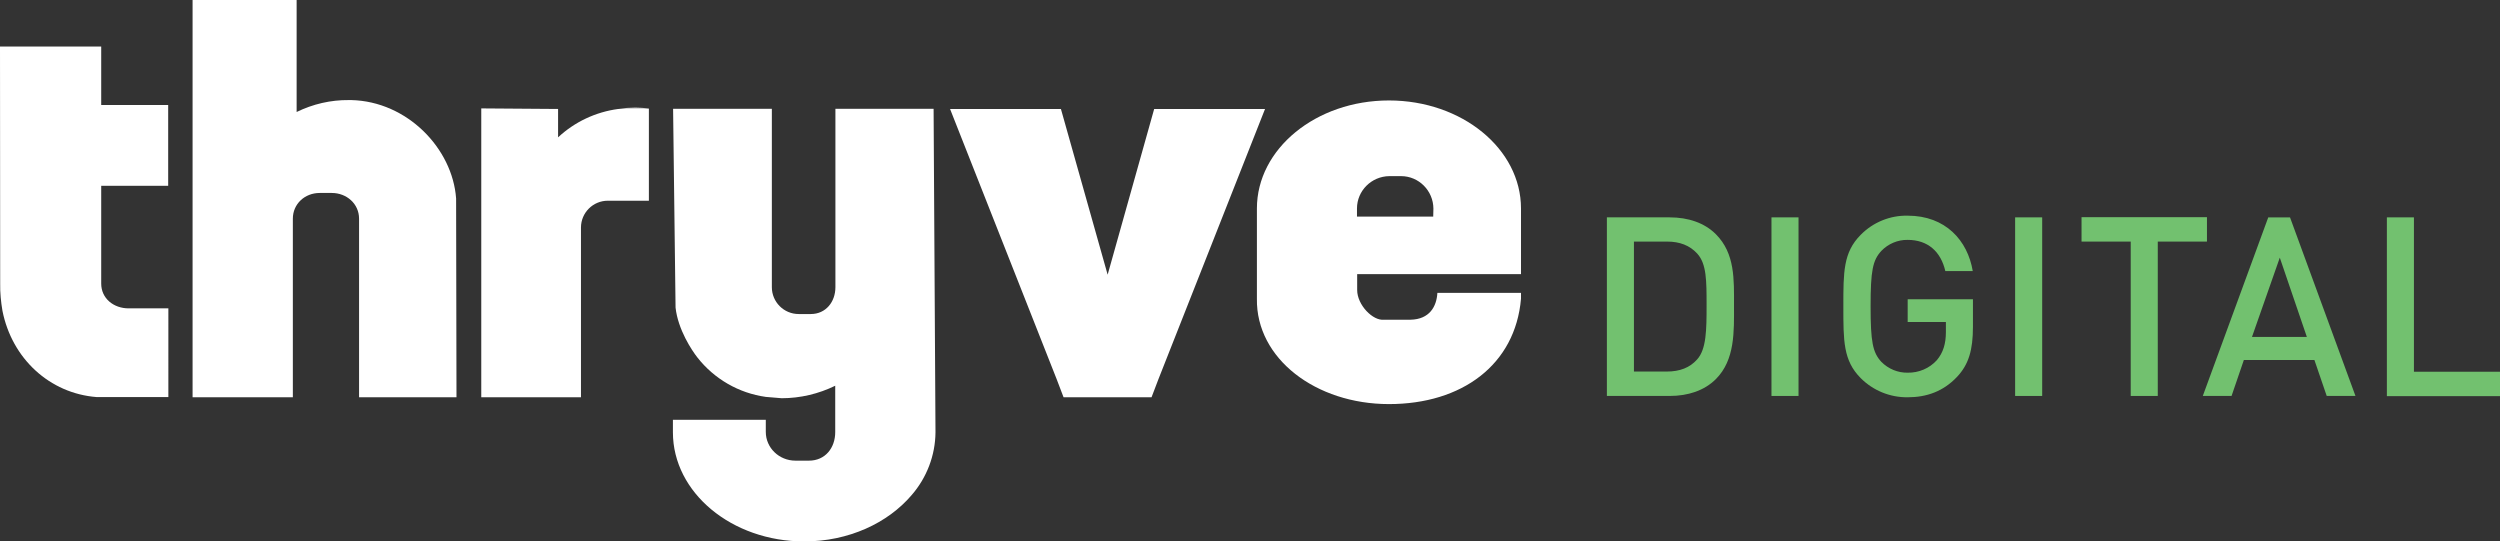 <?xml version="1.0" encoding="utf-8"?>
<!-- Generator: Adobe Illustrator 19.1.0, SVG Export Plug-In . SVG Version: 6.00 Build 0)  -->
<svg version="1.1" id="Layer_1" xmlns="http://www.w3.org/2000/svg" xmlns:xlink="http://www.w3.org/1999/xlink" x="0px" y="0px"
	 viewBox="355 253.8 1321.5 286.2" style="enable-background:new 355 253.8 1321.5 286.2;" xml:space="preserve">
<rect x="355" y="253.8" width="1321.5" height="286.2" fill="#333333" stroke="none"/>
<style type="text/css">
	.st0{fill:#FFFFFF;}
	.st1{fill:#72C16F;}
</style>
<title>NoTree4cRev_77d2bd72-74ab-4866-83e5-100dc26695d5</title>
<polygon class="st0" points="965.1,311.4 940.5,399 915.8,311.4 857.2,311.4 913.5,454.1 917.2,463.8 963.7,463.8 967.4,454.1 
	1023.7,311.4 "/>
<path class="st0" d="M1159,398.8V364c0-31.5-31.2-57.1-69.8-57.1s-69.8,25.6-69.8,57.1v47.7c-0.5,31.7,31.2,55.7,69.8,55.7
	s66.8-20.8,69.8-55.7v-3.1h-44.2c-0.4,7.3-4.2,14-14.2,14.2h-14c-5.9,0.7-14.2-7.8-14.2-15.7v-8.4H1159z M1112.6,368.3h-40.3V364
	c0-9.4,7.7-17,17.1-17.1h6.2c9.4,0,17,7.7,17.1,17.1L1112.6,368.3L1112.6,368.3z"/>
<path class="st0" d="M596.3,463.8l-0.2-105.1c-1.9-26.4-25.8-51.3-55.4-52c-0.5,0-0.8,0-1.3,0c-9.6-0.1-19,2.1-27.6,6.3v-59.2h-55
	v210h53v-94.4c0-7.8,6.3-13.6,14.2-13.6h6.4c7.8,0,14.4,5.7,14.4,13.6v94.4H596.3L596.3,463.8z"/>
<path class="st0" d="M650,326.4v-15h-40.6v152.4h52.7v-89.7c0-7.9,6.4-14.2,14.2-14.2h21c0.2,0,0.5,0,0.7,0v-48.5h-16.2
	C669.9,313,658.8,318.2,650,326.4z"/>
<path class="st0" d="M690.9,310.7c-3,0-6,0.2-9,0.6H698v-0.2C695.6,310.9,693.3,310.7,690.9,310.7z"/>
<polygon class="st0" points="650,311.4 609.4,311.1 609.4,311.4 650,311.4 "/>
<path class="st0" d="M443.9,416.8H423c-7.9,0-14.5-5.2-14.5-13.1v-51.7h35.4v-42.7h-35.4v-30.9H355c0,0,0.1,122.8,0.1,125.3
	c-0.1,4.8,0.4,9.7,1.2,14.4c5,25.2,24.9,43.7,49.9,45.6h37.8V416.8z"/>
<path class="st0" d="M768.2,464.3c9.8,0,19.5-2.3,28.3-6.6v24.5c0,8.4-5.3,15.1-13.9,15.1h-7.1c-8.7,0-15.7-6.8-15.7-15.2v-6.4
	h-49.1v6.6c0,31.9,31.1,57.7,69.4,57.7c23.5,0,44.2-9.7,56.8-24.5c8-9.2,12.5-21,12.6-33.2l-1-171h-51.9v94.3
	c0,7.8-5.1,14.2-13,14.2h-6.4c-7.9,0-14.2-6.4-14.2-14.2v-94.3h-52.2l1.3,105.1c1.3,11.7,8.6,22.6,11.5,26.3
	c8.9,11.4,21.9,18.9,36.2,20.9"/>
<path class="st1" d="M1262,454.2c-6,6-14.6,8.9-24.4,8.9h-33.2v-94.4h33.2c9.8,0,18.4,2.9,24.4,8.9c10.2,10.2,9.6,24,9.6,37.7
	S1272.2,444,1262,454.2z M1252.2,387.9c-4-4.4-9.3-6.4-16-6.4h-17.5v68.7h17.4c6.8,0,12.1-2,16-6.4c4.9-5.4,5-15.6,5-28.6
	S1257.1,393.3,1252.2,387.9L1252.2,387.9z"/>
<path class="st1" d="M1291.4,463.1v-94.4h14.3v94.4H1291.4z"/>
<path class="st1" d="M1389.4,453.1c-7.2,7.6-16,10.7-26,10.7c-9.3,0.1-18.2-3.5-24.8-10.1c-9.3-9.3-9.2-19.8-9.2-37.9
	s-0.1-28.6,9.2-37.9c6.5-6.6,15.5-10.3,24.8-10.1c20,0,31.7,13.1,34.4,29.3h-14.5c-2.4-10.4-9.3-16.5-19.9-16.5
	c-5.3-0.1-10.3,2.1-13.9,5.8c-4.6,5-5.7,10.4-5.7,29.3s1.1,24.4,5.7,29.4c3.7,3.7,8.7,5.8,13.9,5.7c5.9,0.1,11.5-2.3,15.4-6.6
	c3.4-4,4.8-8.8,4.8-14.9v-5.3h-20.2V412h34.5v14.5C1397.9,438.7,1395.7,446.5,1389.4,453.1z"/>
<path class="st1" d="M1420.2,463.1v-94.4h14.3v94.4H1420.2z"/>
<path class="st1" d="M1495.6,381.5v81.6h-14.3v-81.6h-26v-12.9h66.3v12.9L1495.6,381.5L1495.6,381.5z"/>
<path class="st1" d="M1584.9,463.1l-6.5-19h-37.3l-6.5,19h-15.2l34.6-94.4h11.5l34.6,94.4H1584.9L1584.9,463.1z M1560.1,390
	l-14.7,41.9h29L1560.1,390z"/>
<path class="st1" d="M1616.7,463.1v-94.4h14.3v81.6h45.5v12.9H1616.7L1616.7,463.1z"/>
</svg>

